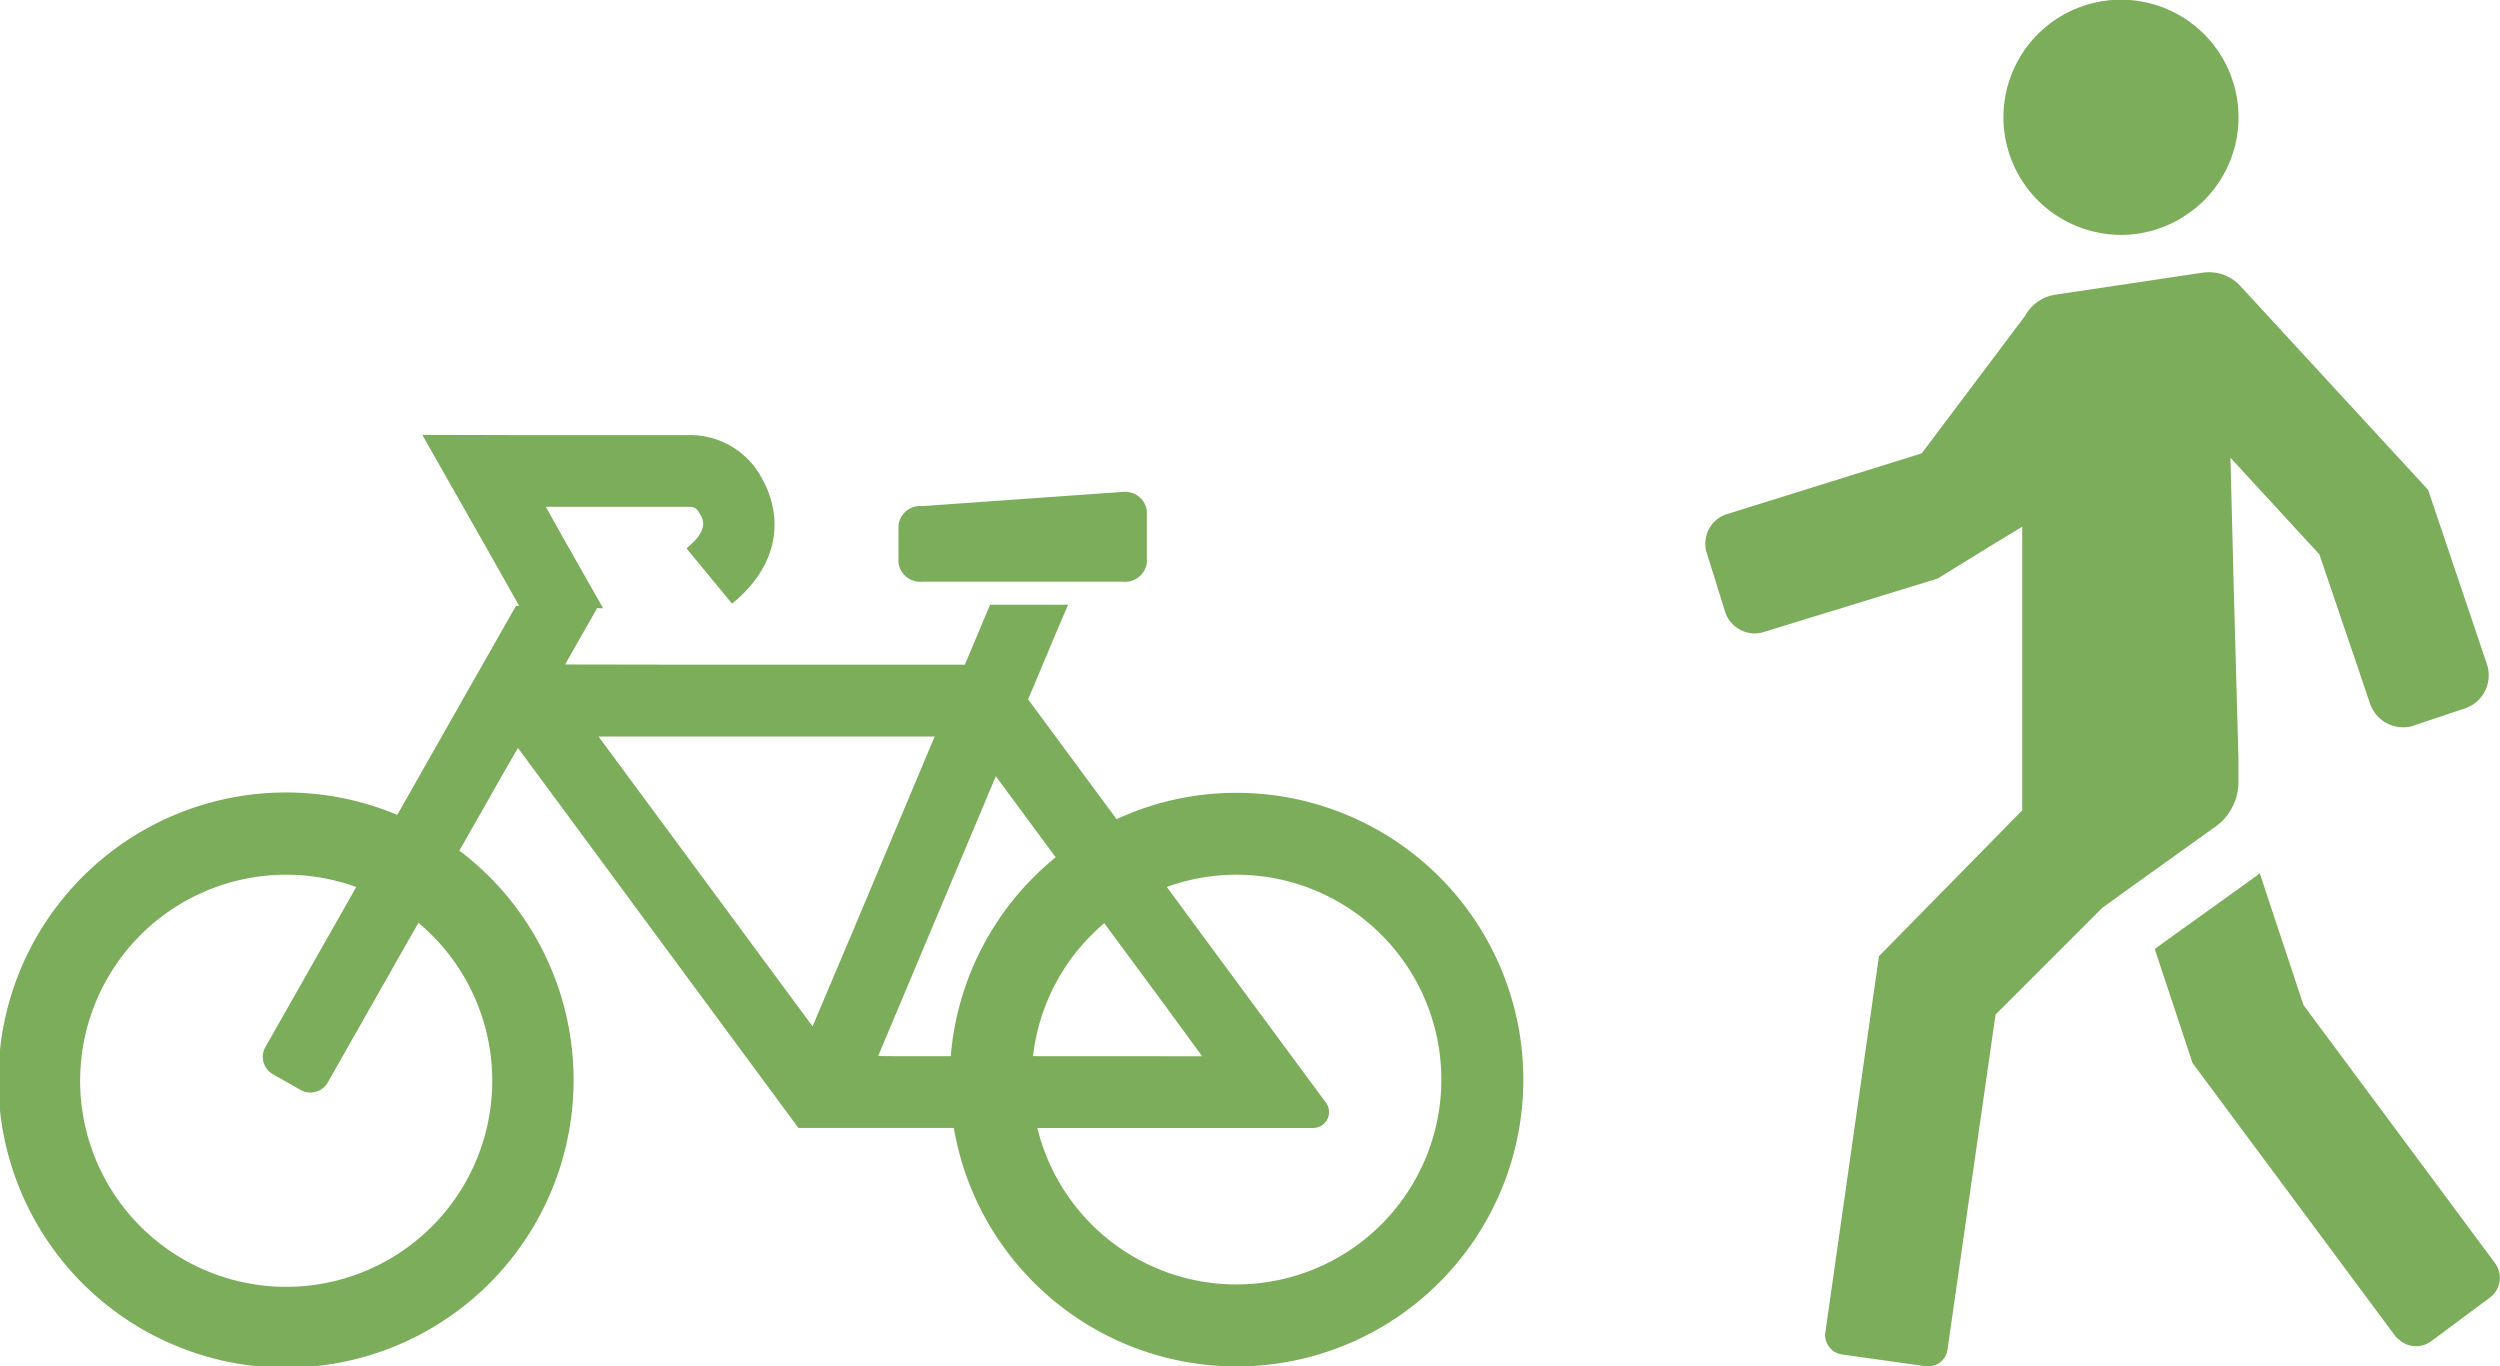<svg xmlns="http://www.w3.org/2000/svg" width="140.587" height="76.841" viewBox="0 0 140.587 76.841">
  <g id="グループ_352" data-name="グループ 352" transform="translate(-928.605 -3512.775)">
    <g id="歩く人のシルエットアイコン素材_2" data-name="歩く人のシルエットアイコン素材 2" transform="translate(917.395 3512.775)">
      <path id="パス_122" data-name="パス 122" d="M282.161,329.338l-.7-2.121-.008.006-.008-.024a4.523,4.523,0,0,1-.384.3l-4.6,3.3-.913.661,2.126,6.411,11.429,15.392a1.4,1.4,0,0,0,.217.191c.015.013.029.027.045.039a1.378,1.378,0,0,0,.864.3h0a1.376,1.376,0,0,0,.84-.257l3.325-2.473a1.385,1.385,0,0,0,.277-1.957l-10.758-14.491Z" transform="translate(-143.167 -278.093)" fill="#7bad5a"/>
      <path id="パス_123" data-name="パス 123" d="M119.635,163.533a1.091,1.091,0,0,0,1.093-.949l2.7-18.838,6-6,1.766-1.273,4.61-3.3a2.851,2.851,0,0,0,.816-.876,3.028,3.028,0,0,0,.468-1.609v-1.357l-.267-9.677-.182-7.22,5,5.431,2.846,8.38a1.964,1.964,0,0,0,1.861,1.345,1.646,1.646,0,0,0,.637-.109l2.834-.949a1.961,1.961,0,0,0,1.236-2.509l-3.3-9.785L137.189,102.77a2.391,2.391,0,0,0-1.753-.769,3.329,3.329,0,0,0-.348.024l-8.272,1.236a2.345,2.345,0,0,0-1.729,1.2l-5.81,7.727-10.95,3.415a1.737,1.737,0,0,0-1.14,2.173l1.032,3.313a1.755,1.755,0,0,0,1.657,1.225,1.63,1.63,0,0,0,.529-.084l9.762-3L123.3,117.3l1.629-.989v15.953l-8.056,8.2L113.861,161.6a1.1,1.1,0,0,0,.937,1.26l4.682.661C119.539,163.521,119.587,163.533,119.635,163.533Z" transform="translate(0 -86.693)" fill="#7bad5a"/>
      <path id="パス_124" data-name="パス 124" d="M223.012,12.739a6.549,6.549,0,0,0,6.531-.973h.012a6.609,6.609,0,1,0-6.543.973Z" transform="translate(-94.959)" fill="#7bad5a"/>
    </g>
    <g id="自転車のアイコン素材_2" data-name="自転車のアイコン素材 2" transform="translate(928.604 3437.774)">
      <path id="パス_130" data-name="パス 130" d="M69.537,119.586a15.994,15.994,0,0,0-6.745,1.481l-4.976-6.738,1.612-3.835.625-1.459h-.012l.012-.027H55.679l-1.418,3.372H39.13l-7.351-.012,1.8-3.167h.212l.1.013-.007-.013h.031l-2.176-3.83L30.695,103.5h8.067a.584.584,0,0,1,.444.165c.337.472.757,1.06-.6,2.174l2.538,3.08.008.01h0l.017.021c3.147-2.589,2.739-5.643,1.308-7.635a4.555,4.555,0,0,0-3.718-1.846H28.692l-4.912-.013.007.013h-.03l3.641,6.412,1.8,3.191h-.181l-1.876,3.3L26.5,113.5l-4.159,7.326a16.173,16.173,0,1,0,3.493,2.01l2.35-4.138.943-1.639L44.9,138.43H53.64a16.128,16.128,0,1,0,15.9-18.844Zm-20.154,14.8L56,118.653l3.367,4.557a16.117,16.117,0,0,0-5.9,11.188H50.506Zm3.178-17.965L48.116,127l-2.42,5.719-12.037-16.3h13.6Zm5.531,17.972a11.481,11.481,0,0,1,4.008-7.476l3.457,4.681,2.046,2.8H59.011Zm11.445,12.839a11.522,11.522,0,0,1-11.2-8.8H73.848a.892.892,0,0,0,.717-1.421l-7.013-9.5-1.936-2.634a11.52,11.52,0,1,1,3.921,22.353Zm-49.5-22.353-5.113,9.005a1.118,1.118,0,0,0,.421,1.524l1.563.886a1.117,1.117,0,0,0,1.524-.42l4.328-7.627.774-1.354a11.588,11.588,0,1,1-3.768-2.106C19.858,124.822,19.95,124.847,20.04,124.881Z" transform="translate(0 0)" fill="#7bad5a"/>
      <path id="パス_131" data-name="パス 131" d="M303.33,123.655h11.275a1.234,1.234,0,0,0,1.346-1.063v-2.924a1.234,1.234,0,0,0-1.346-1.063l-11.275.8a1.234,1.234,0,0,0-1.346,1.063v2.127A1.234,1.234,0,0,0,303.33,123.655Z" transform="translate(-251.457 -15.943)" fill="#7bad5a"/>
    </g>
  </g>
</svg>
